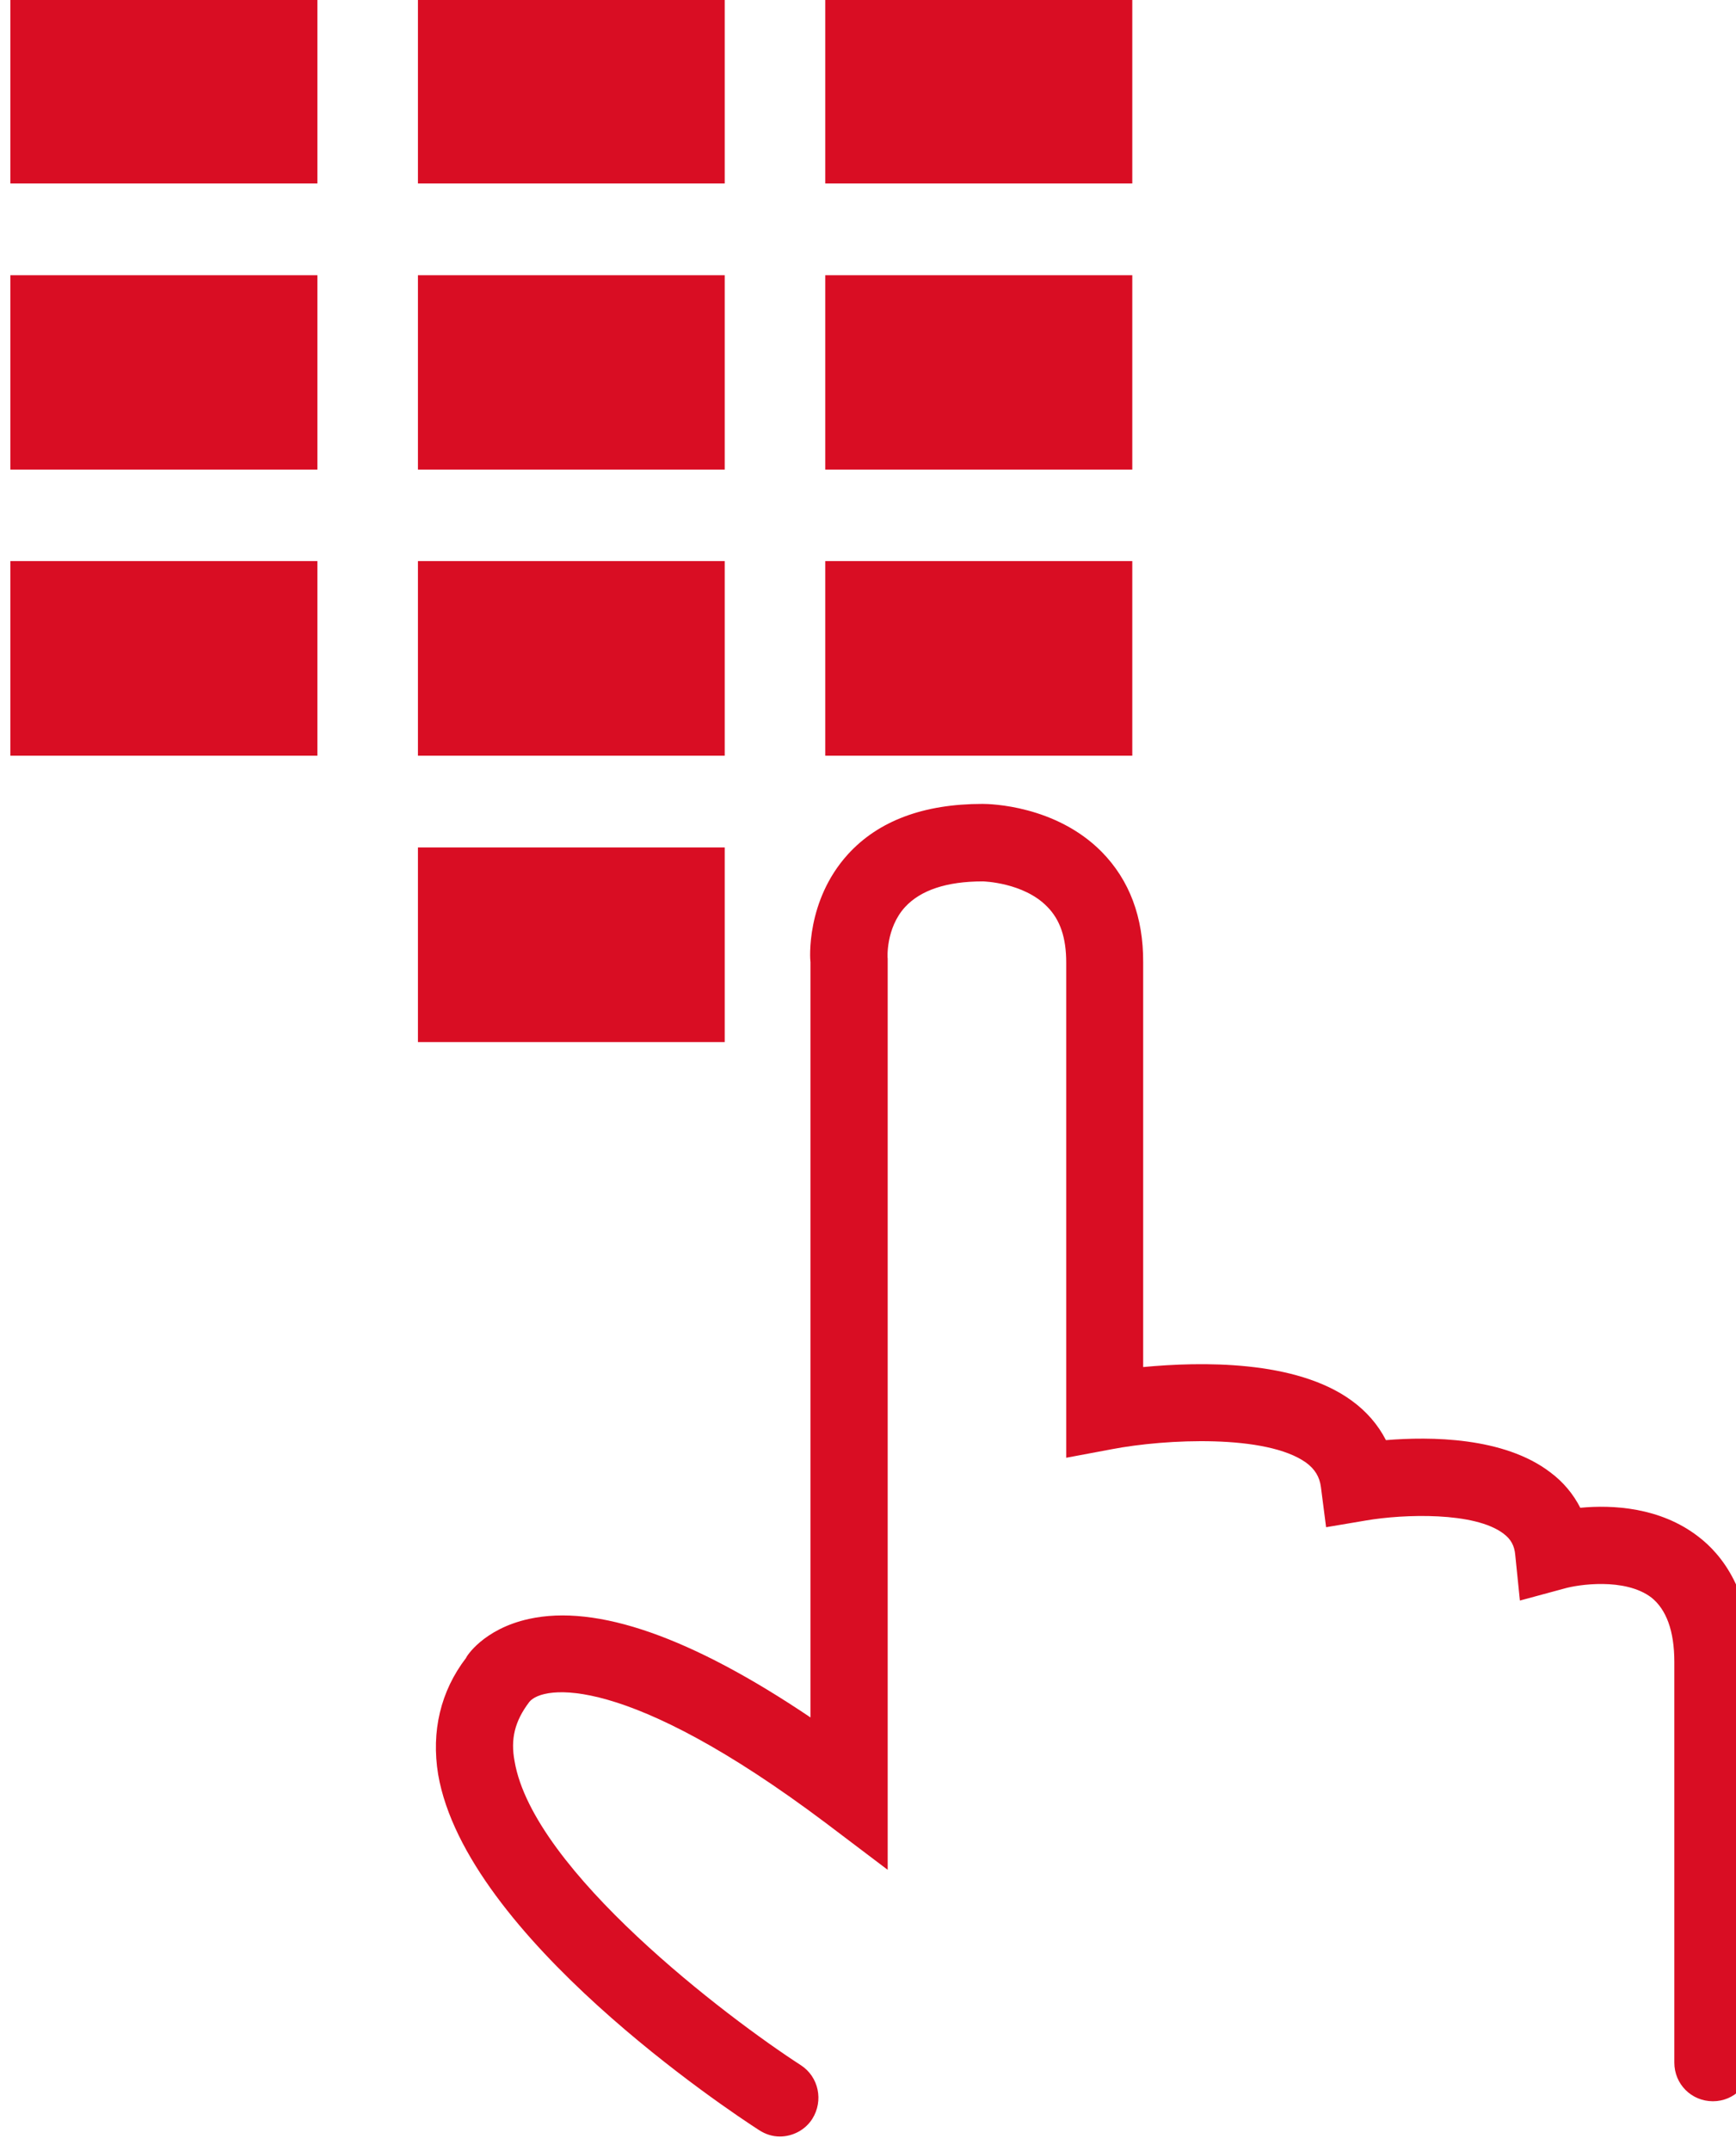 <?xml version="1.0" encoding="UTF-8" standalone="no"?><svg xmlns="http://www.w3.org/2000/svg" xmlns:xlink="http://www.w3.org/1999/xlink" fill="#d90d23" height="8.3" preserveAspectRatio="xMidYMid meet" version="1" viewBox="1.6 0.9 6.7 8.3" width="6.7" zoomAndPan="magnify"><g id="change1_1"><path d="M8.153,6.828c-0.146-0.112-0.329-0.122-0.454-0.11c-0.027-0.053-0.066-0.1-0.116-0.137 C7.404,6.444,7.118,6.443,6.949,6.457c-0.031-0.06-0.075-0.111-0.133-0.153c-0.216-0.157-0.582-0.15-0.804-0.129V4.614 c0.001-0.175-0.053-0.318-0.16-0.427c-0.178-0.18-0.432-0.185-0.46-0.185c-0.227,0-0.402,0.065-0.52,0.195 C4.71,4.376,4.726,4.602,4.728,4.613v2.914c-0.46-0.31-0.825-0.438-1.087-0.38c-0.177,0.039-0.243,0.148-0.242,0.15 C3.3,7.426,3.264,7.581,3.291,7.747c0.108,0.625,1.123,1.298,1.238,1.372C4.555,9.136,4.582,9.144,4.61,9.144 c0.048,0,0.097-0.024,0.125-0.068C4.779,9.006,4.76,8.914,4.691,8.869c-0.283-0.183-1.033-0.75-1.105-1.173 c-0.016-0.085,0-0.154,0.057-0.229c0.052-0.064,0.371-0.114,1.145,0.468l0.238,0.18V4.599c-0.001,0-0.008-0.117,0.067-0.199 c0.06-0.065,0.16-0.099,0.3-0.099c0.002,0,0.157,0.004,0.248,0.097c0.051,0.051,0.074,0.121,0.074,0.216v1.911l0.176-0.033 C6.1,6.452,6.488,6.434,6.641,6.544c0.034,0.025,0.052,0.055,0.057,0.094l0.02,0.155l0.154-0.026 c0.146-0.025,0.42-0.034,0.531,0.051c0.028,0.021,0.042,0.046,0.045,0.082l0.018,0.176l0.17-0.046 C7.69,7.014,7.871,6.987,7.973,7.064C8.031,7.11,8.062,7.193,8.062,7.313v1.546c0,0.083,0.066,0.149,0.149,0.149 c0.082,0,0.148-0.066,0.148-0.149V7.313C8.359,7.042,8.247,6.899,8.153,6.828z" fill="inherit"/><path d="M3.213 0.857H4.397V1.608H3.213z" fill="inherit"/><path d="M1.64 0.857H2.825V1.608H1.64z" fill="inherit"/><path d="M4.785 0.857H5.97V1.608H4.785z" fill="inherit"/><path d="M3.213 1.962H4.397V2.712H3.213z" fill="inherit"/><path d="M1.64 1.962H2.825V2.712H1.64z" fill="inherit"/><path d="M4.785 1.962H5.97V2.712H4.785z" fill="inherit"/><path d="M3.213 4.17H4.397V4.921H3.213z" fill="inherit"/><path d="M3.213 3.065H4.397V3.816H3.213z" fill="inherit"/><path d="M1.64 3.065H2.825V3.816H1.64z" fill="inherit"/><path d="M4.785 3.065H5.97V3.816H4.785z" fill="inherit"/></g></svg>